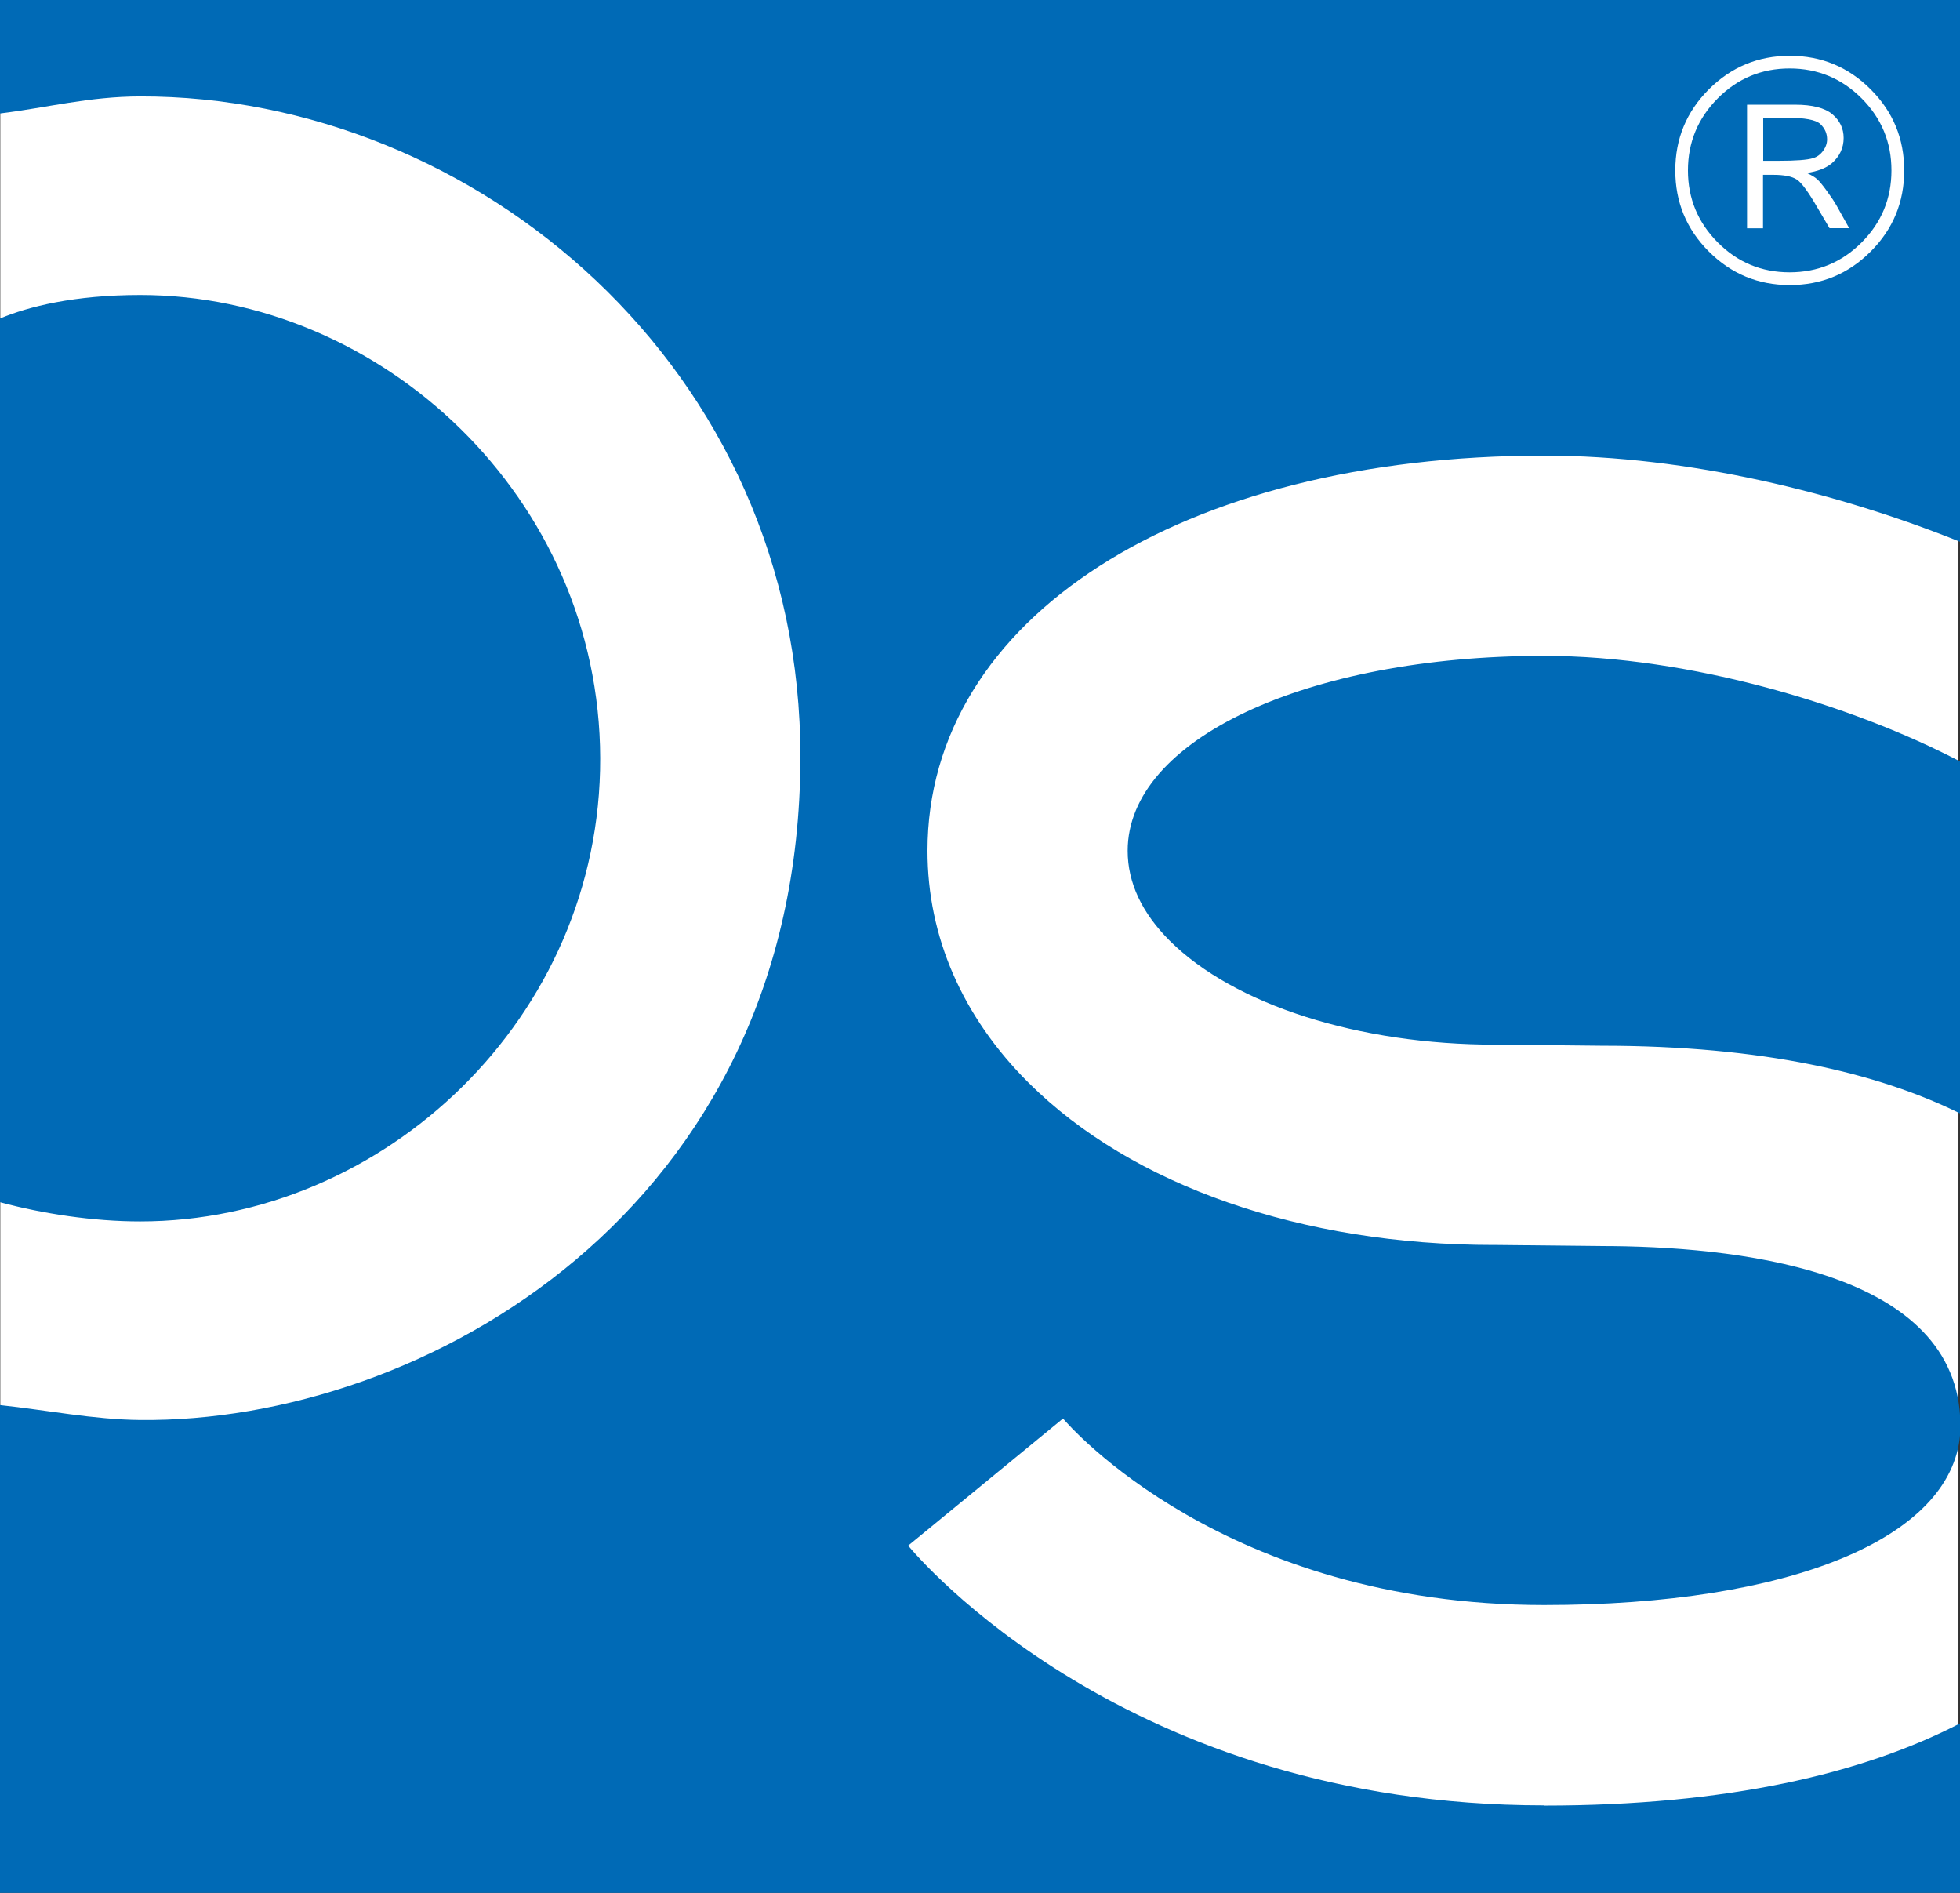 <?xml version="1.0" encoding="UTF-8"?> <svg xmlns="http://www.w3.org/2000/svg" id="Layer_1" data-name="Layer 1" viewBox="0 0 201.29 194.35"><rect x="0" y="0" width="201.29" height="194.35" fill="#333333" stroke="none"/><defs><style> .cls-1 { fill: #006ab6; } .cls-2 { fill: #fff; } </style></defs><polygon class="cls-2" points="201.13 194.2 .03 194.2 .03 .02 201.13 .02 201.13 194.2 201.13 194.2"></polygon><path class="cls-1" d="M158.58,185.37c-42.91,0-64.41-25.58-65.31-26.67l15.9-13.05c.61.72,16.61,19.15,49.41,19.15,25.25,0,41.81-6.84,42.72-17.5v-1.89c-.92-15.17-23.39-17.47-36.91-17.47l-10.57-.11c-.14,0-.27,0-.41,0-19.68,0-37.13-6.06-47.78-16.66-6.79-6.76-10.38-14.99-10.38-23.81,0-23.89,26.04-40.58,63.33-40.58,14.91,0,30.35,3.87,42.72,8.85V0H0v11.65c4.79-.58,9.1-1.74,14.39-1.75,34.39-.07,67.91,27.88,67.81,67.95-.11,46.42-38.78,68.24-67.81,67.95-4.82-.05-9.59-1.02-14.39-1.53v50.09h201.29v-17.41c-9.94,5.15-23.88,8.44-42.72,8.44h0ZM115.81,87.36c0,3.27,1.46,6.37,4.32,9.23,6.62,6.59,19.41,10.67,33.44,10.67h.31l10.62.11c16.54,0,28.35,2.79,36.79,6.95v-36.14c-10.96-5.74-27.64-10.84-42.72-10.84-24.38,0-42.76,8.6-42.76,20.01h0ZM61.64,77.85c-.07-26.8-22.48-47.57-47.25-47.56-6.77,0-11.47,1.19-14.39,2.41v90.74c4.38,1.18,9.55,1.97,14.39,1.97,25.07,0,47.32-20.93,47.25-47.56h0Z"></path><path class="cls-2" d="M181.08,12.1v4.41h1.6c1.77,0,2.94-.09,3.51-.27.42-.12.76-.37,1.04-.75.27-.37.41-.77.41-1.18,0-.61-.23-1.13-.69-1.57-.46-.44-1.61-.65-3.47-.65h-2.4ZM179.43,10.75h4.92c1.78,0,3.06.33,3.83.98.77.65,1.16,1.46,1.16,2.44,0,1.02-.41,1.89-1.21,2.59-.59.5-1.44.83-2.57,1,.51.24.87.46,1.07.65.21.19.54.58.98,1.19.44.6.78,1.11,1.01,1.52l1.29,2.31h-2.02l-1.23-2.09c-.94-1.63-1.65-2.6-2.14-2.91-.49-.32-1.3-.48-2.42-.48h-1.04v5.49h-1.64v-12.67h0ZM194.25,17.5c0-2.89-1.02-5.35-3.06-7.4-2.04-2.04-4.51-3.07-7.4-3.07s-5.35,1.03-7.38,3.07c-2.03,2.04-3.06,4.51-3.06,7.4s1.03,5.35,3.06,7.39c2.04,2.05,4.5,3.07,7.38,3.07s5.36-1.02,7.4-3.07c2.04-2.04,3.06-4.51,3.06-7.39h0ZM195.56,17.5c0,3.25-1.14,6.02-3.44,8.32-2.29,2.3-5.06,3.45-8.31,3.45s-6.02-1.15-8.32-3.45c-2.3-2.3-3.44-5.07-3.44-8.32s1.15-6.03,3.44-8.32c2.3-2.3,5.07-3.45,8.32-3.45s6.02,1.15,8.31,3.45c2.3,2.3,3.44,5.07,3.44,8.32h0Z"></path></svg> 